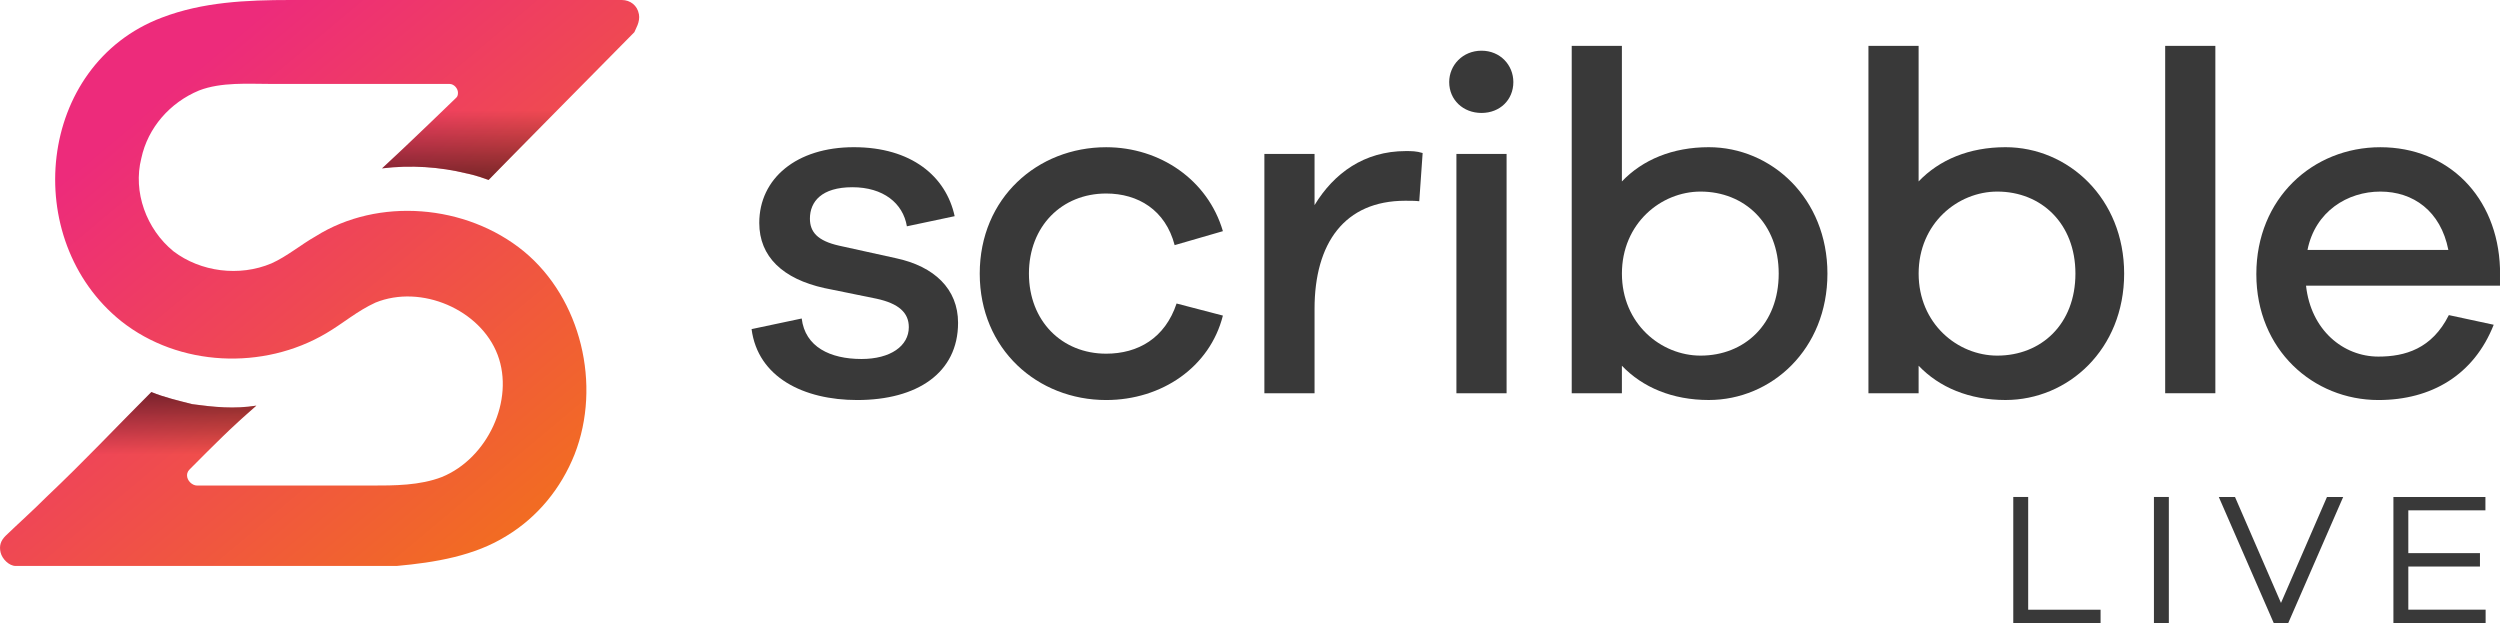 <?xml version="1.0" encoding="UTF-8"?> <svg xmlns="http://www.w3.org/2000/svg" xmlns:xlink="http://www.w3.org/1999/xlink" id="Layer_1" data-name="Layer 1" viewBox="0 0 998 248.82"><defs><style> .cls-1 { fill: url(#linear-gradient-3); } .cls-1, .cls-2 { opacity: .5; } .cls-2 { fill: url(#linear-gradient-2); } .cls-3 { fill: #393939; } .cls-4 { fill: url(#linear-gradient); } </style><linearGradient id="linear-gradient" x1="208.68" y1="41.35" x2="47.12" y2="233.9" gradientTransform="translate(0 250.82) scale(1 -1)" gradientUnits="userSpaceOnUse"><stop offset="0" stop-color="#f26c22"></stop><stop offset=".89" stop-color="#ed2b7b"></stop></linearGradient><linearGradient id="linear-gradient-2" x1="187.35" y1="71.83" x2="187.35" y2="44.09" gradientUnits="userSpaceOnUse"><stop offset="0" stop-color="#000"></stop><stop offset="1" stop-color="#000" stop-opacity="0"></stop></linearGradient><linearGradient id="linear-gradient-3" x1="69.13" y1="156.5" x2="69.13" y2="181.35" xlink:href="#linear-gradient-2"></linearGradient></defs><g><g><path class="cls-3" d="M320.04,127.13c1.35,11.36,11.36,16.18,23.88,16.18,11.56,0,18.88-5.2,18.88-12.71,0-5.78-4.04-9.44-12.9-11.36l-20.8-4.24c-16.56-3.66-26-12.52-26-26,0-17.72,14.83-30.24,37.75-30.24s36.79,11.56,40.25,27.54l-19.07,4.04c-1.54-9.24-9.44-15.6-21.76-15.6s-16.95,5.78-16.95,12.52c0,5.39,3.08,8.86,11.56,10.79l22.73,5.01c15.41,3.27,24.85,12.33,24.85,25.81,0,20.03-16.37,30.82-40.25,30.82-21.38,0-39.68-9.05-42.18-28.31l20.03-4.24Z"></path><path class="cls-3" d="M469.69,121.16l18.49,4.82c-5.2,20.61-24.46,33.71-46.61,33.71-27.35,0-50.46-20.22-50.46-50.46s23.11-50.46,50.46-50.46c21.57,0,40.64,13.1,46.61,33.51l-19.26,5.58c-3.66-14.06-14.64-20.61-27.35-20.61-17.72,0-30.82,13.1-30.82,31.97s13.1,31.97,30.82,31.97c12.71,0,23.5-6.16,28.12-20.03Z"></path><path class="cls-3" d="M567.92,61.07l-1.35,19.26c-1.54-.19-3.85-.19-5.59-.19-24.27,0-36.21,16.95-36.21,43.14v33.7h-20.03V61.46h20.03v20.42c7.7-12.71,19.84-21.57,36.4-21.57,2.31,0,4.24,0,6.74.77Z"></path><path class="cls-3" d="M604.13,32.76c0,7.13-5.39,12.33-12.71,12.33s-12.9-5.2-12.9-12.33c0-6.74,5.39-12.52,12.9-12.52s12.71,5.78,12.71,12.52ZM581.4,156.99V61.46h20.03v95.53h-20.03Z"></path><path class="cls-3" d="M729.51,109.22c0,30.24-22.34,50.46-47.38,50.46-14.44,0-26.39-5.01-34.67-13.68v10.98h-20.03V18.31h20.03v54.12c8.28-8.67,20.22-13.67,34.67-13.67,25.04,0,47.38,20.42,47.38,50.46ZM710.06,109.22c0-20.03-13.67-32.74-31.2-32.74-15.79,0-31.39,12.71-31.39,32.74s15.6,32.74,31.39,32.74c17.53,0,31.2-12.52,31.2-32.74Z"></path><path class="cls-3" d="M847.96,109.22c0,30.24-22.34,50.46-47.38,50.46-14.44,0-26.39-5.01-34.67-13.68v10.98h-20.03V18.31h20.03v54.12c8.28-8.67,20.22-13.67,34.67-13.67,25.04,0,47.38,20.42,47.38,50.46ZM828.51,109.22c0-20.03-13.67-32.74-31.2-32.74-15.79,0-31.39,12.71-31.39,32.74s15.6,32.74,31.39,32.74c17.53,0,31.2-12.52,31.2-32.74Z"></path><path class="cls-3" d="M864.34,156.99V18.31h20.03v138.67h-20.03Z"></path><path class="cls-3" d="M998,114.04h-77.43c1.93,17.72,14.83,28.31,28.89,28.31,10.59,0,21.38-3.08,28.12-16.56l17.91,3.85c-7.9,20.03-24.85,30.05-46.03,30.05-26,0-48.73-20.03-48.73-50.27s22.53-50.65,49.5-50.65,46.8,19.65,47.77,48.34v6.93ZM921.15,99.78h56.24c-3.08-15.6-14.06-23.3-27.16-23.3s-26,7.9-29.08,23.3Z"></path></g><g><path class="cls-3" d="M838.55,248.82h-34.85v-50.43h5.95v45.01h28.9v5.42Z"></path><path class="cls-3" d="M859.85,248.82v-50.43h5.95v50.43h-5.95Z"></path><path class="cls-3" d="M913.44,248.82h-5.72l-21.98-50.43h6.47l18.36,42.3,18.36-42.3h6.47l-21.98,50.43Z"></path><path class="cls-3" d="M992.25,248.82h-36.8v-50.43h36.73v5.34h-30.78v17.08h28.6v5.34h-28.6v17.24h30.86v5.42Z"></path></g></g><g><path class="cls-4" d="M255.04,5.62c-.6-3.41-3.41-5.62-6.82-5.62H115.99c-17.66,0-35.11.8-51.36,7.02C14.67,25.88,7.85,95.71,48.38,128.21c23.07,18.26,56.78,19.66,81.86,4.82,6.82-4.01,12.24-8.83,19.66-12.24,18.26-7.42,41.93,2.81,48.76,20.87,6.82,18.06-4.01,41.33-22.27,48.76-8.83,3.41-18.86,3.41-28.29,3.41h-69.42c-2.01,0-4.01-2.01-4.01-4.01,0-1.4.6-2.01,1.4-2.81,10.23-10.23,15.45-15.65,26.28-25.08-8.83,1.4-16.85.6-25.68-.6-5.42-1.4-10.83-2.61-16.25-4.82-14.85,14.85-26.28,27.09-41.93,41.93-5.42,5.42-10.83,10.23-16.25,15.45-2.01,2.01-2.61,4.01-2.01,6.62.6,2.61,3.41,5.42,6.02,5.42h152.09c15.45-1.4,31.1-4.01,43.94-12.04,12.24-7.42,21.67-18.86,27.09-32.5,10.83-27.69,2.61-62.2-20.26-81.06-23.07-18.86-58.19-21.67-83.07-6.02-6.02,3.41-11.44,8.03-17.66,10.83-12.84,5.42-28.29,3.41-39.13-4.82-10.83-8.83-16.25-23.68-12.84-37.12,2.61-12.24,11.44-22.27,23.07-27.09,8.83-3.41,19.66-2.61,28.29-2.61h71.63c2.01,0,3.41,2.01,3.41,3.41,0,.6,0,1.4-.6,2.01,0,0-20.26,19.66-29.7,28.29,11.44-1.4,23.07-.6,33.71,2.01,0,0,3.41.6,8.83,2.61.2-.2,3.61-3.81,58.19-58.99.4-1.2,2.41-4.01,1.81-7.22h0Z"></path><path class="cls-2" d="M222.18,44.09v.17c-24.97,25.29-26.98,27.42-27.13,27.57-5.42-2.01-8.83-2.61-8.83-2.61-10.64-2.61-22.27-3.41-33.71-2,6.36-5.83,17.68-16.69,24.35-23.12h45.32Z"></path><path class="cls-1" d="M102.35,161.91c-8.66,7.54-13.73,12.52-20.64,19.44h-45.79c8.04-8.09,15.67-16.02,24.51-24.85,5.41,2.2,10.84,3.41,16.25,4.82,8.83,1.21,16.86,2,25.68.6Z"></path></g></svg> 